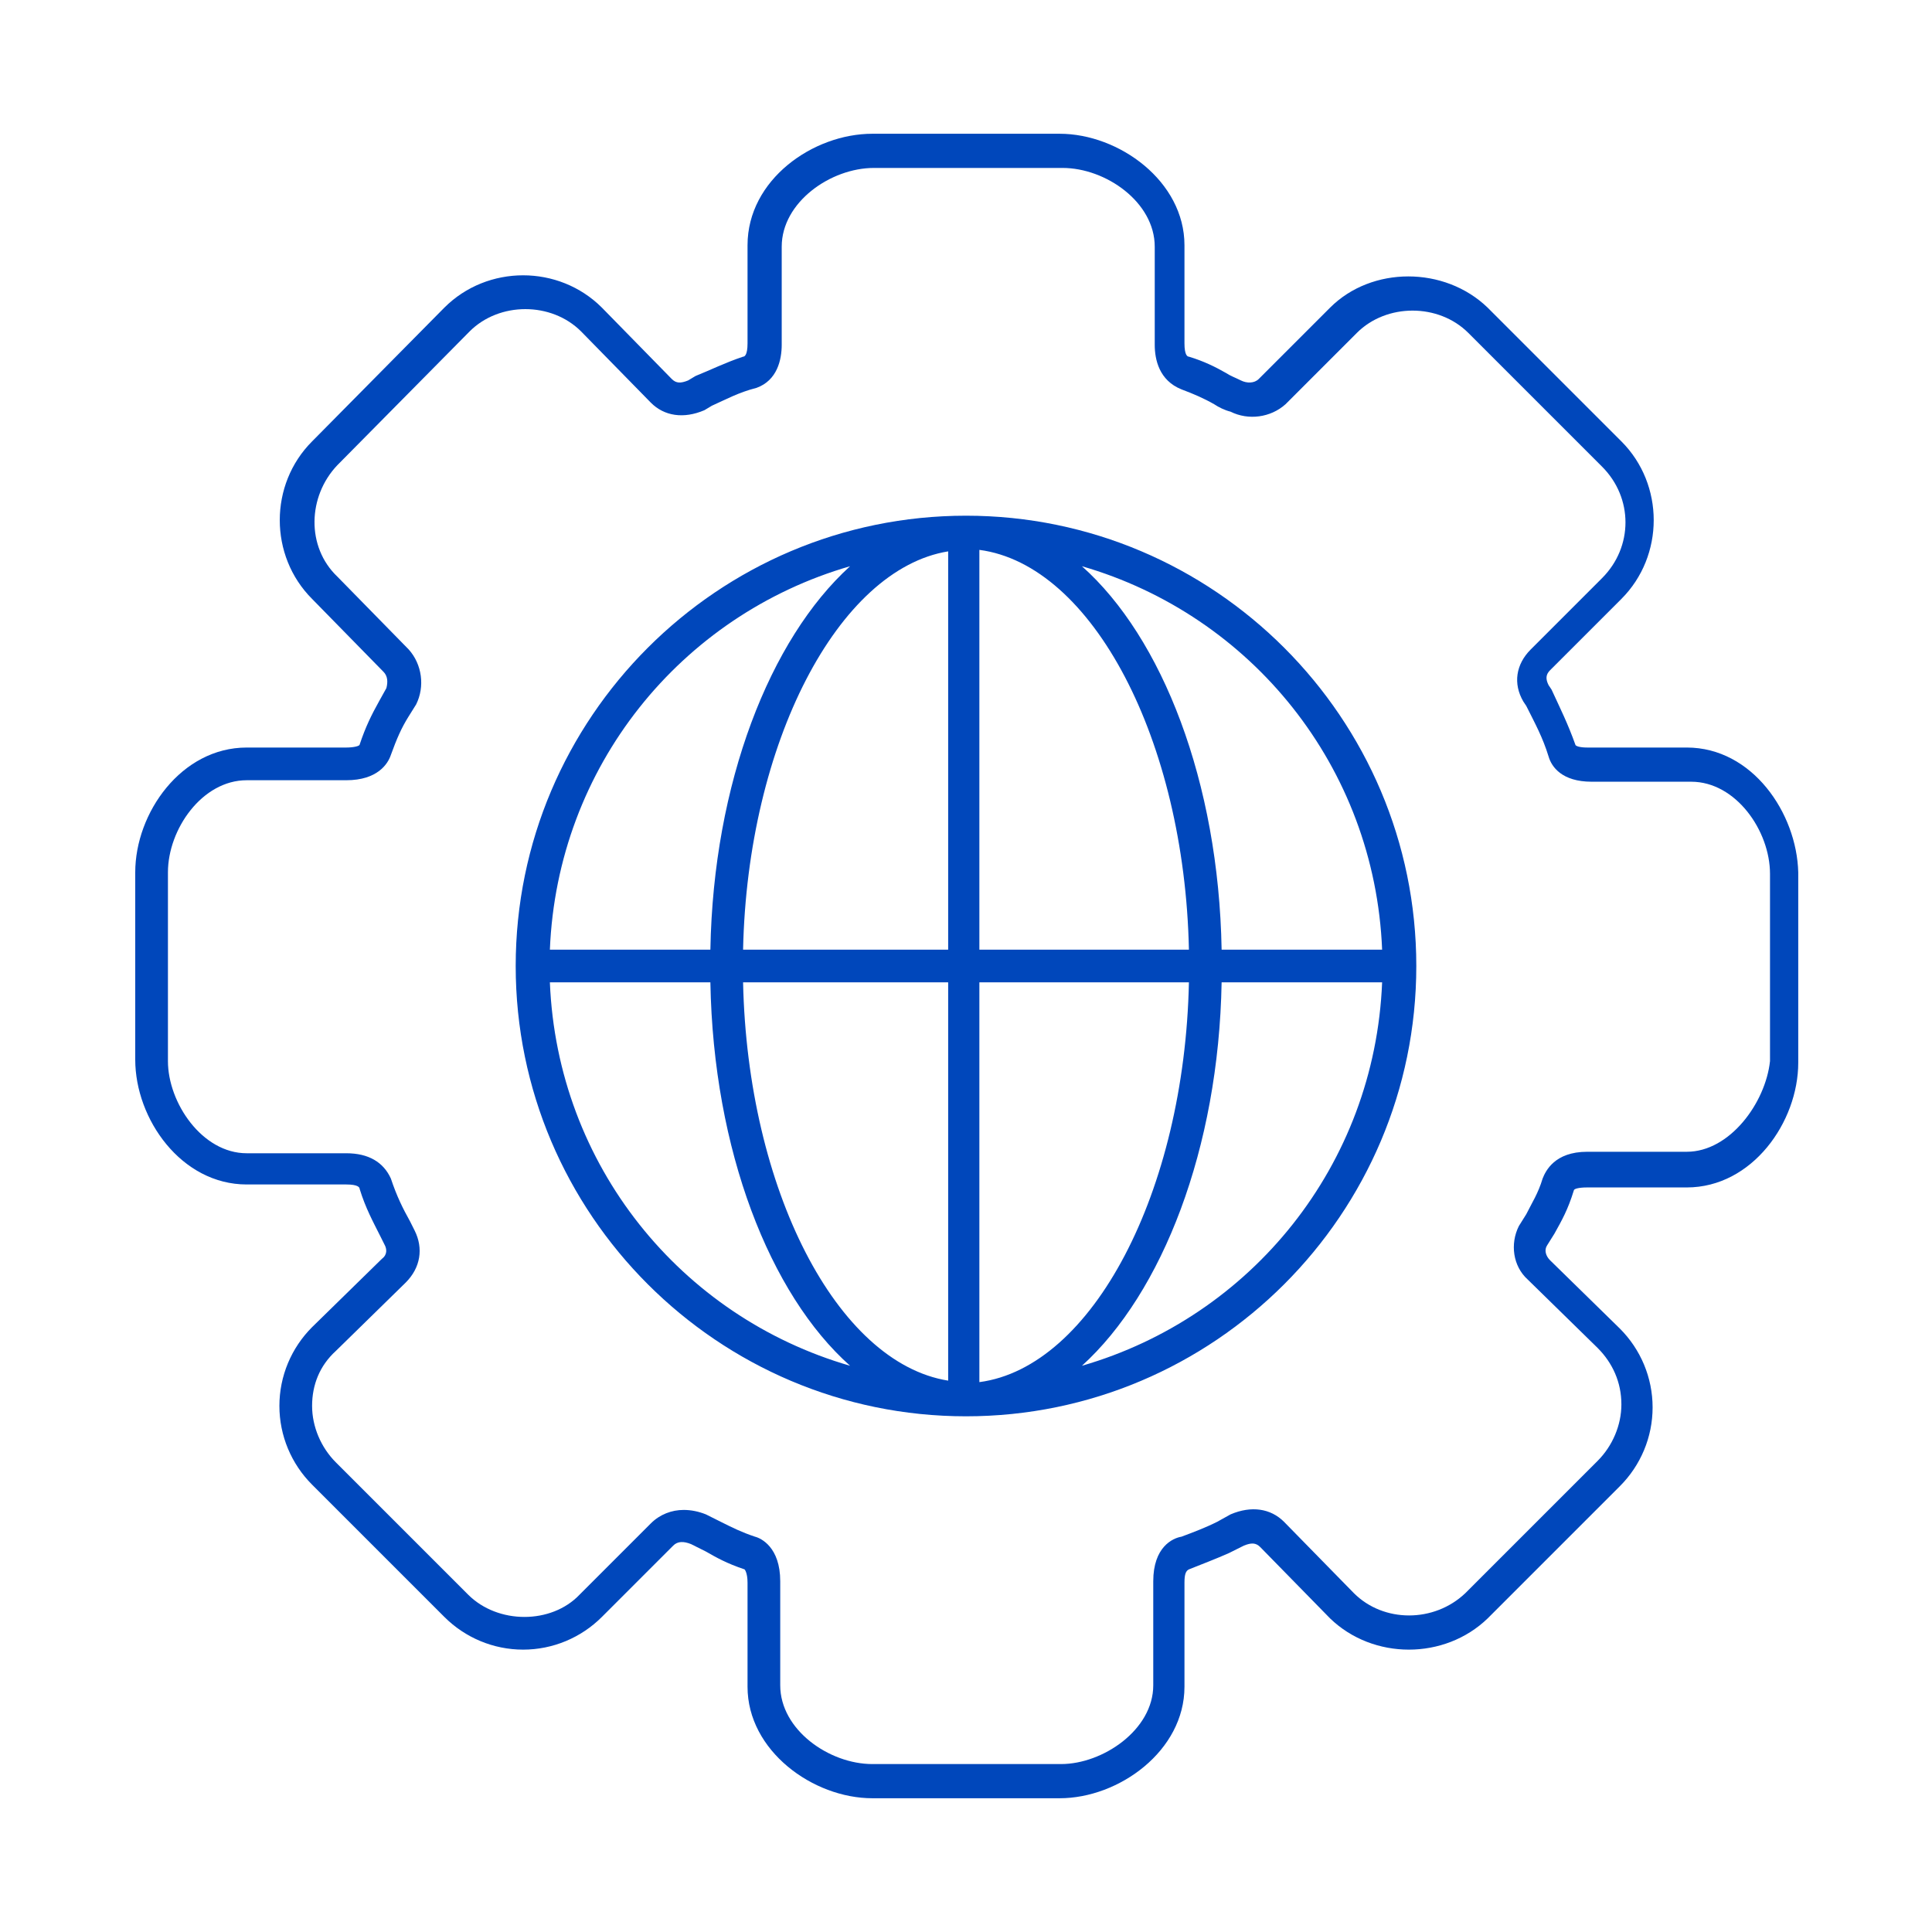 <?xml version="1.0" encoding="utf-8"?>
<!-- Generator: Adobe Illustrator 28.1.0, SVG Export Plug-In . SVG Version: 6.00 Build 0)  -->
<svg version="1.1" id="Layer_1" xmlns="http://www.w3.org/2000/svg" xmlns:xlink="http://www.w3.org/1999/xlink" x="0px" y="0px"
	 viewBox="0 0 130 130" style="enable-background:new 0 0 130 130;" xml:space="preserve">
<style type="text/css">
	.st0{fill:#0047BB;}
</style>
<g>
	<path class="st0" d="M113.5,50.3h-6.7c-0.5,0-0.8-0.1-0.8-0.2c-0.5-1.4-1-2.4-1.6-3.7l-0.2-0.3c-0.2-0.4-0.2-0.7,0.1-1l4.8-4.8
		c2.9-2.9,2.9-7.7,0-10.6l-9-9c-2.9-2.8-7.8-2.8-10.6,0l-4.8,4.8c-0.3,0.3-0.8,0.3-1.2,0.1c-0.4-0.2-0.7-0.3-1-0.5
		C81.8,24.7,81,24.3,80,24c-0.1,0-0.3-0.1-0.3-0.9v-6.6c0-4.3-4.4-7.5-8.4-7.5H58.7c-4,0-8.4,3.1-8.4,7.5v6.6c0,0.8-0.2,0.9-0.3,0.9
		c-1.2,0.4-2.2,0.9-3.2,1.3l-0.5,0.3c-0.5,0.2-0.8,0.2-1.1-0.1l-4.7-4.8c-2.9-2.9-7.7-2.9-10.6,0l-8.9,9c-2.9,2.9-2.9,7.7,0,10.6
		l4.8,4.9c0.3,0.3,0.3,0.7,0.2,1.1l-0.5,0.9c-0.5,0.9-0.9,1.7-1.3,2.9c0,0.1-0.4,0.2-0.9,0.2h-6.7c-4.4,0-7.5,4.4-7.5,8.4v12.6
		c0,4,3.1,8.4,7.5,8.4h6.7c0.8,0,0.9,0.2,0.9,0.3c0.4,1.3,0.9,2.2,1.4,3.2l0.3,0.6c0.1,0.2,0.2,0.6-0.2,0.9L21,89.3
		c-1.4,1.4-2.2,3.3-2.2,5.3c0,2,0.8,3.9,2.2,5.3l8.9,8.9c1.4,1.4,3.3,2.2,5.3,2.2c2,0,3.9-0.8,5.3-2.2l4.8-4.8
		c0.3-0.3,0.7-0.3,1.2-0.1l1,0.5c0.7,0.4,1.4,0.8,2.6,1.2c0,0,0.2,0.2,0.2,0.9v7c0,4.3,4.4,7.5,8.4,7.5h12.6c4,0,8.4-3.2,8.4-7.5v-7
		c0-0.6,0.1-0.8,0.3-0.9c1-0.4,1.8-0.7,2.7-1.1l1-0.5c0.5-0.2,0.8-0.2,1.1,0.1l4.7,4.8c2.9,2.8,7.7,2.8,10.6,0l8.9-8.9
		c1.4-1.4,2.2-3.3,2.2-5.3c0-2-0.8-3.9-2.2-5.3l-4.7-4.6c-0.3-0.3-0.4-0.7-0.2-1l0.5-0.8c0.5-0.9,0.9-1.6,1.3-2.9
		c0-0.1,0.3-0.2,0.9-0.2h6.7c4.4,0,7.5-4.4,7.5-8.4V58.7C120.9,54.7,117.9,50.3,113.5,50.3z M113.5,77.5h-6.7c-2.2,0-2.8,1.3-3,1.8
		c-0.3,1-0.7,1.6-1.1,2.4l-0.5,0.8c-0.6,1.2-0.4,2.7,0.6,3.6l4.7,4.6c1,1,1.6,2.3,1.6,3.8c0,1.4-0.6,2.8-1.6,3.8l-8.9,8.9
		c-2.1,2-5.5,2-7.5,0l-4.7-4.8c-0.9-0.9-2.2-1.1-3.6-0.5l-0.9,0.5c-0.8,0.4-1.6,0.7-2.4,1c-0.6,0.1-1.9,0.7-1.9,3v7
		c0,3-3.4,5.3-6.2,5.3H58.7c-2.9,0-6.2-2.3-6.2-5.3v-7c0-2.3-1.3-2.9-1.7-3c-0.9-0.3-1.5-0.6-2.3-1l-1-0.5c-0.5-0.2-1-0.3-1.5-0.3
		c-0.8,0-1.6,0.3-2.2,0.9l-4.8,4.8c-1.9,2-5.5,2-7.5,0l-8.9-8.9c-1-1-1.6-2.4-1.6-3.8s0.5-2.7,1.6-3.7l4.7-4.6c1-1,1.2-2.3,0.6-3.5
		l-0.3-0.6c-0.5-0.9-0.9-1.7-1.3-2.9c-0.5-1.1-1.5-1.7-3-1.7h-6.7c-3,0-5.3-3.4-5.3-6.2V58.7c0-2.9,2.3-6.2,5.3-6.2h6.7
		c2.1,0,2.8-1.1,3-1.7c0.4-1.1,0.7-1.8,1.2-2.6l0.5-0.8c0.6-1.2,0.4-2.7-0.5-3.7l-4.8-4.9c-2.1-2-2-5.4,0-7.5l8.9-9c2-2,5.5-2,7.5,0
		l4.7,4.8c0.9,0.9,2.2,1.1,3.6,0.5l0.5-0.3c0.9-0.4,1.8-0.9,3-1.2c1.4-0.5,1.7-1.9,1.7-2.9v-6.6c0-3,3.3-5.3,6.2-5.3h12.7
		c2.9,0,6.2,2.3,6.2,5.3v6.6c0,1,0.3,2.4,1.8,3c0.8,0.3,1.5,0.6,2.2,1c0.3,0.2,0.7,0.4,1.1,0.5c1.2,0.6,2.7,0.4,3.7-0.5l4.8-4.8
		c2-2,5.5-2,7.5,0l9,9c2.1,2.1,2.1,5.4,0,7.5l-4.8,4.8c-1,1-1.2,2.3-0.5,3.5l0.2,0.3c0.6,1.2,1.1,2.1,1.5,3.4
		c0.2,0.7,0.9,1.7,2.9,1.7h6.7c3,0,5.3,3.3,5.3,6.2v12.6h0C118.8,74.2,116.4,77.5,113.5,77.5z"/>
	<path class="st0" d="M65,34.7c-16.7,0-30.3,13.6-30.3,30.3S48.3,95.3,65,95.3S95.3,81.7,95.3,65S81.7,34.7,65,34.7z M57.2,38.1
		c-5.4,4.9-9.2,14.6-9.4,25.8H37C37.5,51.6,45.8,41.4,57.2,38.1z M37,66.1h10.8c0.2,11.3,4,21,9.4,25.8C45.8,88.6,37.5,78.4,37,66.1
		z M63.8,92.9C56.3,91.7,50.3,80,50,66.1h13.8V92.9z M63.8,63.9H50c0.3-13.9,6.4-25.6,13.8-26.8V63.9z M65.9,37
		C73.5,38,79.7,49.8,80,63.9H65.9V37z M65.9,93V66.1H80C79.7,80.2,73.5,92,65.9,93z M72.8,91.9c5.4-4.9,9.2-14.6,9.4-25.8H93
		C92.5,78.4,84.2,88.6,72.8,91.9z M82.2,63.9c-0.2-11.3-4-21-9.4-25.8C84.2,41.4,92.5,51.6,93,63.9H82.2z"/>
</g>
</svg>
